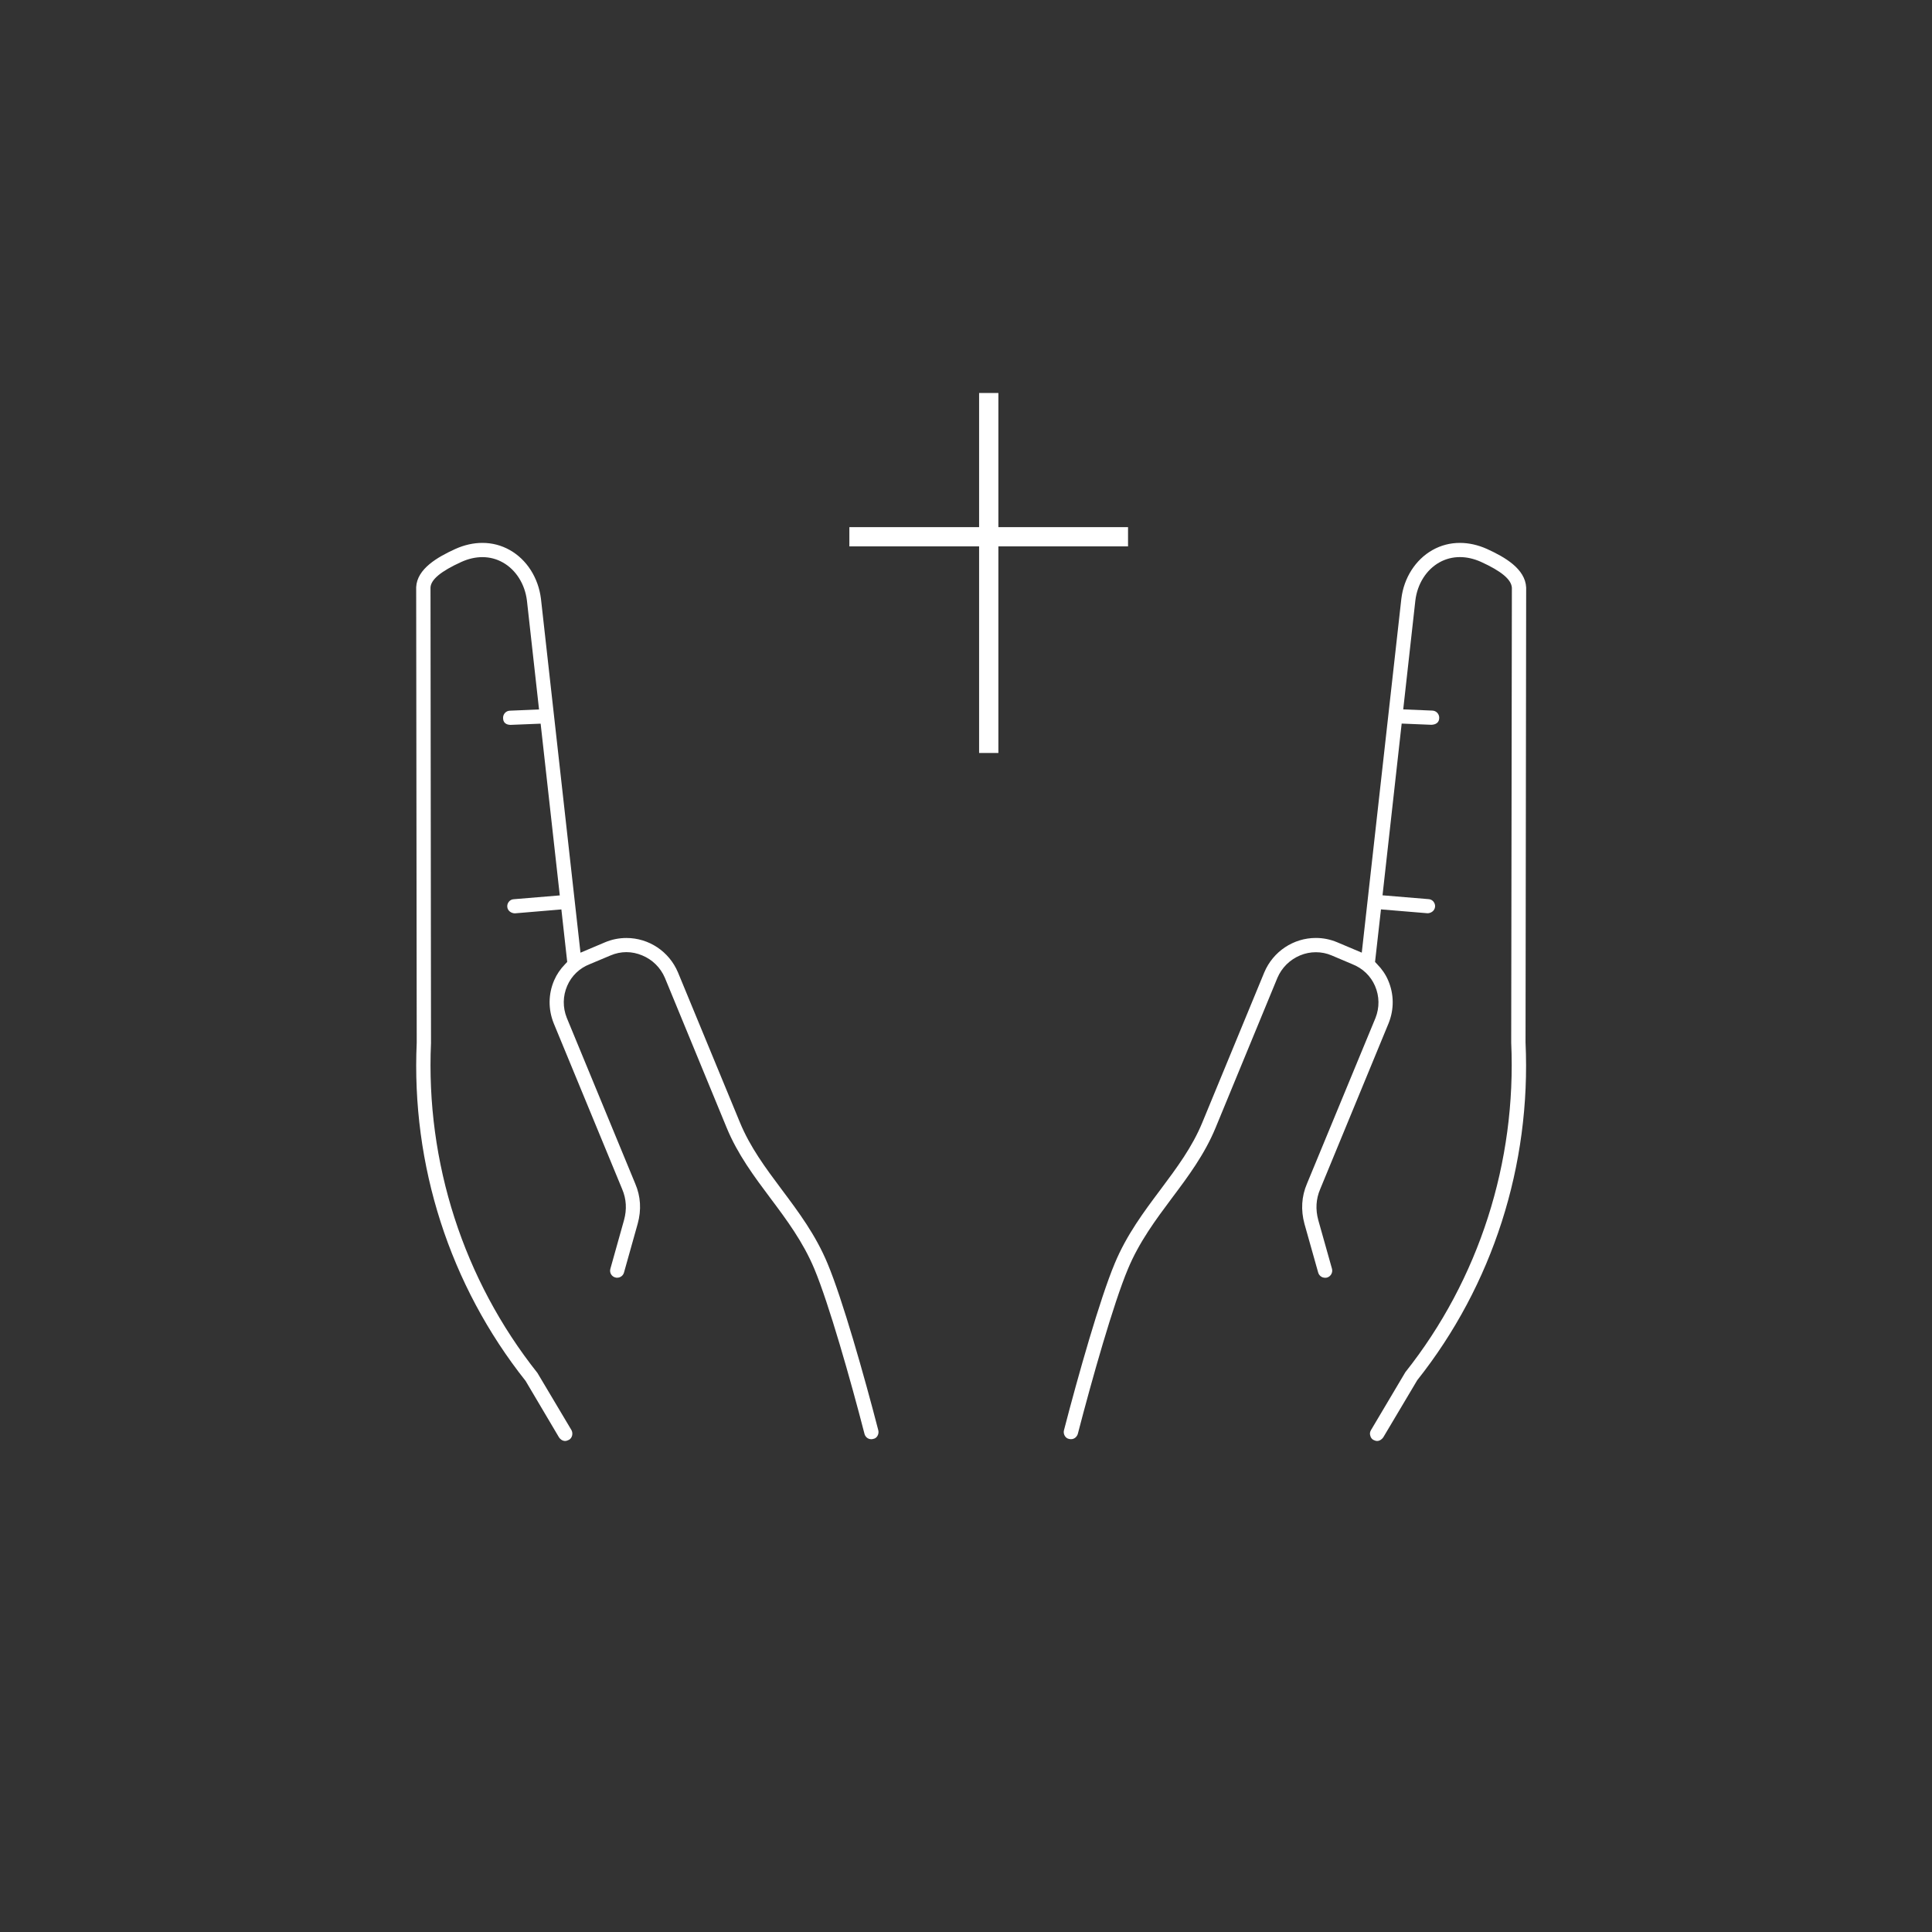 <?xml version="1.0" encoding="utf-8"?>
<!-- Generator: Adobe Illustrator 15.0.0, SVG Export Plug-In . SVG Version: 6.00 Build 0)  -->
<!DOCTYPE svg PUBLIC "-//W3C//DTD SVG 1.1//EN" "http://www.w3.org/Graphics/SVG/1.1/DTD/svg11.dtd">
<svg version="1.1" id="Layer_1" xmlns="http://www.w3.org/2000/svg" xmlns:xlink="http://www.w3.org/1999/xlink" x="0px" y="0px"
	 width="46px" height="46px" viewBox="0 0 46 46" enable-background="new 0 0 46 46" xml:space="preserve">
<rect x="0" y="0" width="46" height="46" fill="#333333" stroke="none"/>
<g>
	<path fill="#FFFFFF" d="M32.789,34.309c-0.03,0-0.06-0.011-0.092-0.027c-0.035-0.019-0.061-0.056-0.071-0.099
		c-0.016-0.044-0.008-0.093,0.016-0.132l0.819-1.38c1.75-2.205,2.648-4.996,2.52-7.847l0.016-10.829
		c-0.012-0.199-0.253-0.397-0.735-0.617c-0.171-0.076-0.339-0.114-0.502-0.114c-0.172,0-0.339,0.042-0.49,0.127
		c-0.311,0.175-0.523,0.512-0.571,0.905l-0.289,2.594l0.694,0.029c0.094,0.003,0.166,0.083,0.163,0.176
		c-0.002,0.038-0.008,0.154-0.188,0.162l-0.706-0.029l-0.456,4.089l1.097,0.091c0.044,0.002,0.086,0.023,0.115,0.058
		c0.028,0.036,0.044,0.078,0.039,0.124c-0.009,0.097-0.098,0.154-0.18,0.154l-1.108-0.092l-0.141,1.251l0.05,0.054
		c0.115,0.117,0.203,0.246,0.261,0.383c0.142,0.328,0.146,0.691,0.011,1.025l-1.63,3.952c-0.098,0.23-0.113,0.478-0.044,0.732
		l0.327,1.161c0.023,0.088-0.029,0.183-0.118,0.208c-0.017,0.005-0.03,0.005-0.046,0.005c-0.077,0-0.143-0.049-0.165-0.124
		l-0.327-1.161c-0.089-0.33-0.069-0.651,0.059-0.952l1.632-3.947c0.099-0.25,0.095-0.521-0.011-0.765
		c-0.103-0.238-0.296-0.422-0.542-0.518l-0.491-0.208c-0.119-0.051-0.246-0.076-0.375-0.076s-0.255,0.025-0.377,0.076
		c-0.244,0.103-0.434,0.291-0.538,0.532l-1.473,3.572c-0.26,0.631-0.654,1.16-1.037,1.67c-0.389,0.521-0.783,1.05-1.051,1.695
		c-0.343,0.817-0.855,2.624-1.192,3.923c-0.018,0.06-0.074,0.126-0.161,0.126c-0.018,0-0.033-0.002-0.05-0.006
		c-0.043-0.009-0.076-0.035-0.098-0.071c-0.024-0.04-0.033-0.088-0.021-0.134c0.339-1.309,0.858-3.136,1.208-3.971
		c0.285-0.686,0.696-1.233,1.092-1.762c0.387-0.519,0.752-1.006,0.995-1.597l1.475-3.574c0.209-0.496,0.693-0.819,1.228-0.819
		c0.174,0,0.347,0.035,0.508,0.103l0.585,0.247l0.942-8.425c0.059-0.498,0.337-0.932,0.74-1.16c0.202-0.114,0.422-0.171,0.654-0.171
		c0.212,0,0.43,0.048,0.644,0.144c0.425,0.193,0.912,0.472,0.934,0.918l-0.015,10.83c0.134,2.929-0.784,5.783-2.579,8.045
		l-0.808,1.359C32.912,34.257,32.857,34.309,32.789,34.309z"/>
	<path fill="#FFFFFF" d="M13.455,34.309c-0.069,0-0.125-0.052-0.146-0.087l-0.794-1.342c-1.808-2.279-2.725-5.132-2.593-8.056
		L9.909,13.98c0.021-0.439,0.511-0.717,0.934-0.91c0.214-0.096,0.431-0.144,0.643-0.144c0.232,0,0.453,0.058,0.653,0.171
		c0.404,0.227,0.68,0.662,0.741,1.161l0.941,8.425l0.586-0.248c0.162-0.068,0.333-0.102,0.508-0.102
		c0.534,0,1.017,0.321,1.227,0.819l1.475,3.572c0.244,0.591,0.607,1.079,0.993,1.595c0.398,0.532,0.809,1.079,1.094,1.766
		c0.35,0.835,0.87,2.662,1.208,3.97c0.011,0.047,0.003,0.095-0.021,0.135c-0.022,0.036-0.056,0.063-0.097,0.069
		c-0.017,0.006-0.035,0.008-0.05,0.008l0,0c-0.088,0-0.146-0.066-0.161-0.128c-0.335-1.299-0.85-3.104-1.192-3.923
		c-0.269-0.646-0.664-1.176-1.048-1.688c-0.388-0.518-0.781-1.045-1.041-1.676l-1.472-3.572c-0.104-0.242-0.294-0.43-0.539-0.532
		c-0.122-0.051-0.248-0.078-0.378-0.078c-0.129,0-0.254,0.027-0.375,0.078l-0.495,0.208c-0.244,0.094-0.436,0.279-0.538,0.516
		c-0.106,0.245-0.109,0.515-0.01,0.763l1.629,3.946c0.131,0.304,0.15,0.626,0.059,0.956l-0.326,1.161
		c-0.02,0.074-0.087,0.124-0.164,0.124c-0.016,0-0.03-0.001-0.045-0.007c-0.088-0.022-0.142-0.118-0.115-0.207l0.325-1.159
		c0.07-0.255,0.055-0.504-0.044-0.735l-1.631-3.951c-0.133-0.333-0.13-0.697,0.012-1.024c0.059-0.137,0.146-0.266,0.26-0.383
		l0.05-0.053l-0.139-1.25l-1.105,0.093c-0.085,0-0.174-0.057-0.183-0.153c-0.004-0.047,0.01-0.09,0.039-0.125
		c0.029-0.035,0.07-0.056,0.115-0.058l1.096-0.091l-0.456-4.089l-0.718,0.029c-0.17-0.006-0.175-0.124-0.176-0.163
		c-0.003-0.093,0.068-0.172,0.162-0.175l0.694-0.029L12.546,14.3c-0.048-0.394-0.262-0.732-0.572-0.907
		c-0.15-0.085-0.315-0.128-0.489-0.128c-0.164,0-0.332,0.038-0.502,0.115c-0.483,0.22-0.723,0.418-0.733,0.608l0.012,10.846
		c-0.127,2.842,0.772,5.635,2.534,7.855l0.81,1.361c0.021,0.039,0.027,0.087,0.015,0.133c-0.012,0.043-0.038,0.078-0.073,0.098
		C13.514,34.298,13.483,34.309,13.455,34.309z"/>
</g>
<polygon fill="#FFFFFF" points="23.312,17.928 23.312,13.009 20.223,13.009 20.223,12.551 23.312,12.551 23.312,9.357 23.771,9.357 
	23.771,12.551 26.858,12.551 26.858,13.009 23.771,13.009 23.771,17.928 "/>
</svg>
